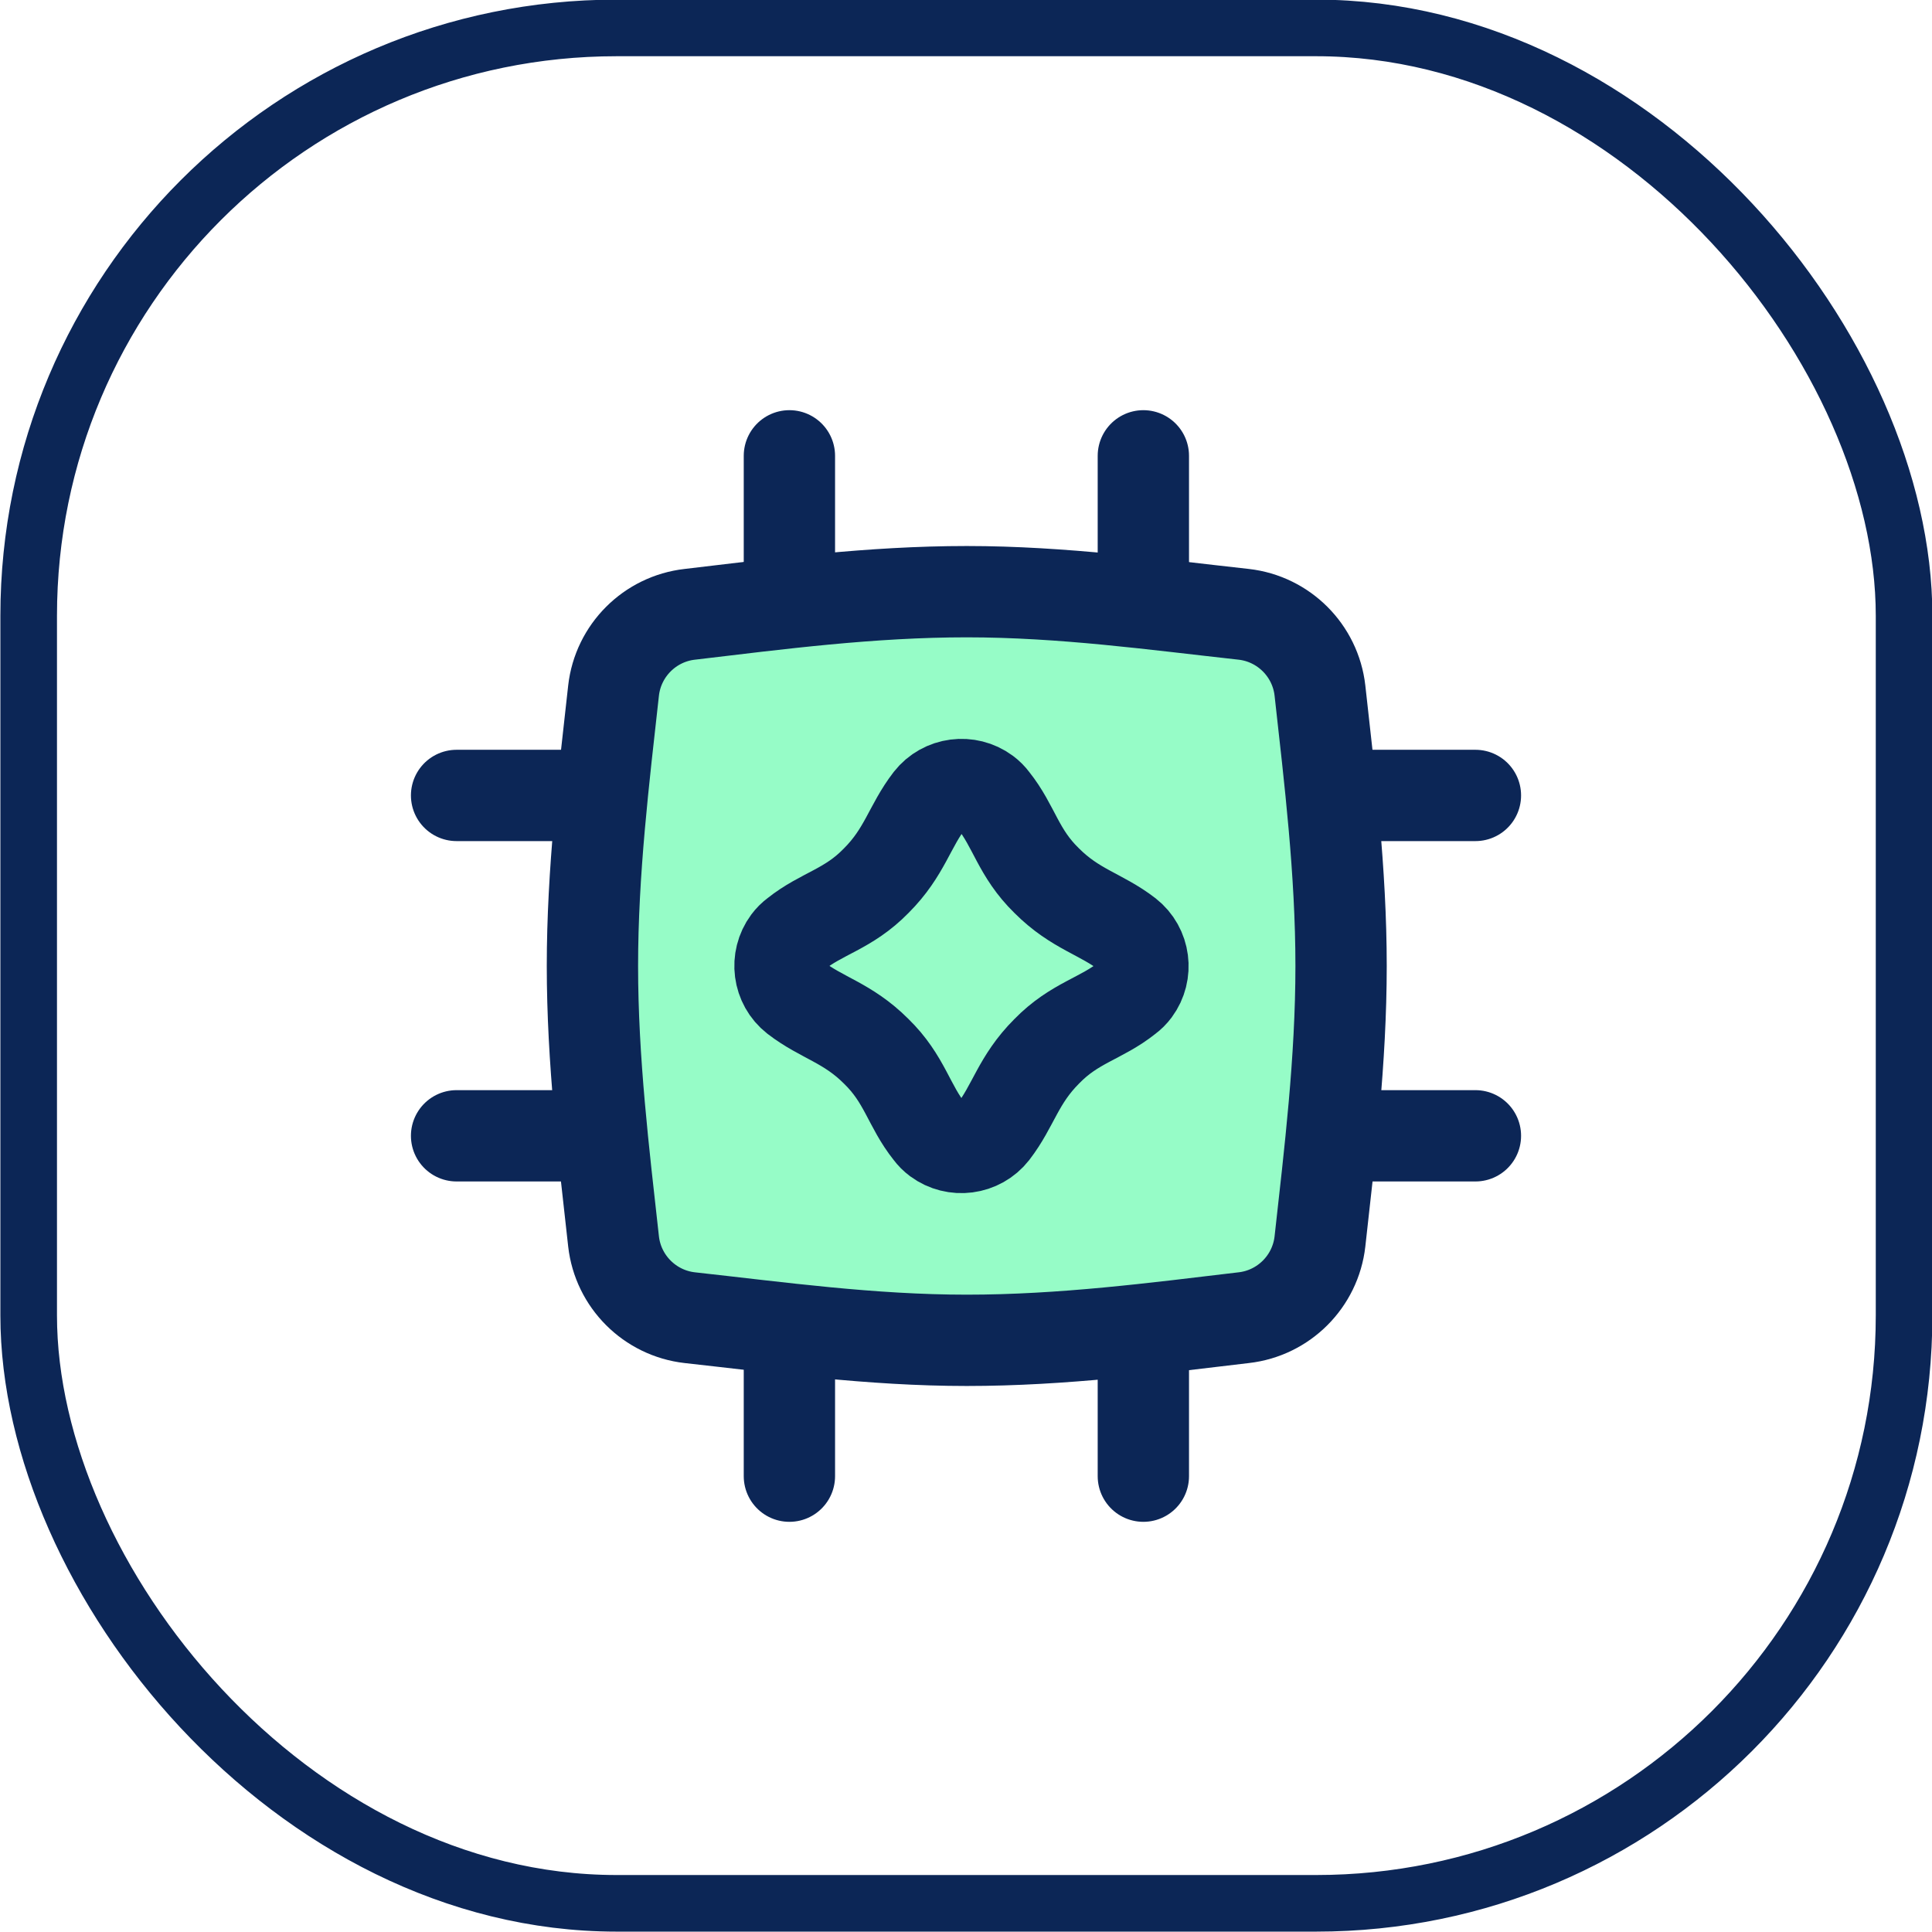 <?xml version="1.0" encoding="UTF-8"?>
<svg id="Layer_2" data-name="Layer 2" xmlns="http://www.w3.org/2000/svg" viewBox="0 0 25.6 25.6">
  <defs>
    <style>
      .cls-1 {
        stroke-miterlimit: 10;
        stroke-width: .75px;
      }

      .cls-1, .cls-2, .cls-3 {
        stroke: #0c2656;
      }

      .cls-1, .cls-3 {
        fill: none;
      }

      .cls-2 {
        fill: #96fcc7;
      }

      .cls-2, .cls-3 {
        stroke-linecap: round;
        stroke-linejoin: round;
        stroke-width: 1.21px;
      }
    </style>
  </defs>
  <g id="Layer_1-2" data-name="Layer 1">
    <g>
      <g id="Ai-Chip-Spark--Streamline-Flex">
        <path id="Vector" class="cls-3" d="M6.05,15.05h1.91"/>
        <path id="Vector_2" data-name="Vector 2" class="cls-3" d="M17.64,15.05h1.91"/>
        <path id="Vector_3" data-name="Vector 3" class="cls-3" d="M15.15,7.98v-1.94"/>
        <path id="Vector_4" data-name="Vector 4" class="cls-3" d="M15.15,19.56v-1.92"/>
        <path id="Vector_5" data-name="Vector 5" class="cls-3" d="M6.05,10.54h1.91"/>
        <path id="Vector_6" data-name="Vector 6" class="cls-3" d="M10.46,7.98v-1.94"/>
        <path id="Vector_7" data-name="Vector 7" class="cls-3" d="M17.64,10.54h1.91"/>
        <path id="Vector_8" data-name="Vector 8" class="cls-3" d="M10.46,19.56v-1.92"/>
        <path id="Intersect" class="cls-2" d="M8.13,16.45c.06.53.48.95,1.01,1.01,1.18.13,2.4.3,3.67.3s2.49-.16,3.67-.3c.53-.06.95-.48,1.01-1.01.13-1.17.28-2.4.28-3.65s-.15-2.48-.28-3.65c-.06-.53-.48-.95-1.01-1.01-1.18-.13-2.4-.3-3.67-.3s-2.49.16-3.67.3c-.53.06-.95.48-1.01,1.01-.13,1.17-.28,2.4-.28,3.65s.15,2.48.28,3.65Z"/>
        <path id="Vector_2140" data-name="Vector 2140" class="cls-3" d="M11.61,11.67c.38-.38.44-.72.71-1.07.18-.23.51-.27.74-.1.04.03.07.06.1.1.28.35.33.7.71,1.07.38.38.72.44,1.07.71.23.18.27.51.1.74-.03.04-.06.07-.1.1-.35.28-.7.33-1.07.71-.38.38-.44.72-.71,1.07-.18.23-.51.27-.74.1-.04-.03-.07-.06-.1-.1-.28-.35-.33-.7-.71-1.07-.38-.38-.72-.44-1.07-.71-.23-.18-.27-.51-.1-.74.03-.04.06-.07.1-.1.35-.28.7-.33,1.07-.71Z"/>
      </g>
      <rect class="cls-1" x=".38" y=".37" width="24.85" height="24.85" rx="7.79" ry="7.79"/>
    </g>
  </g>
</svg>